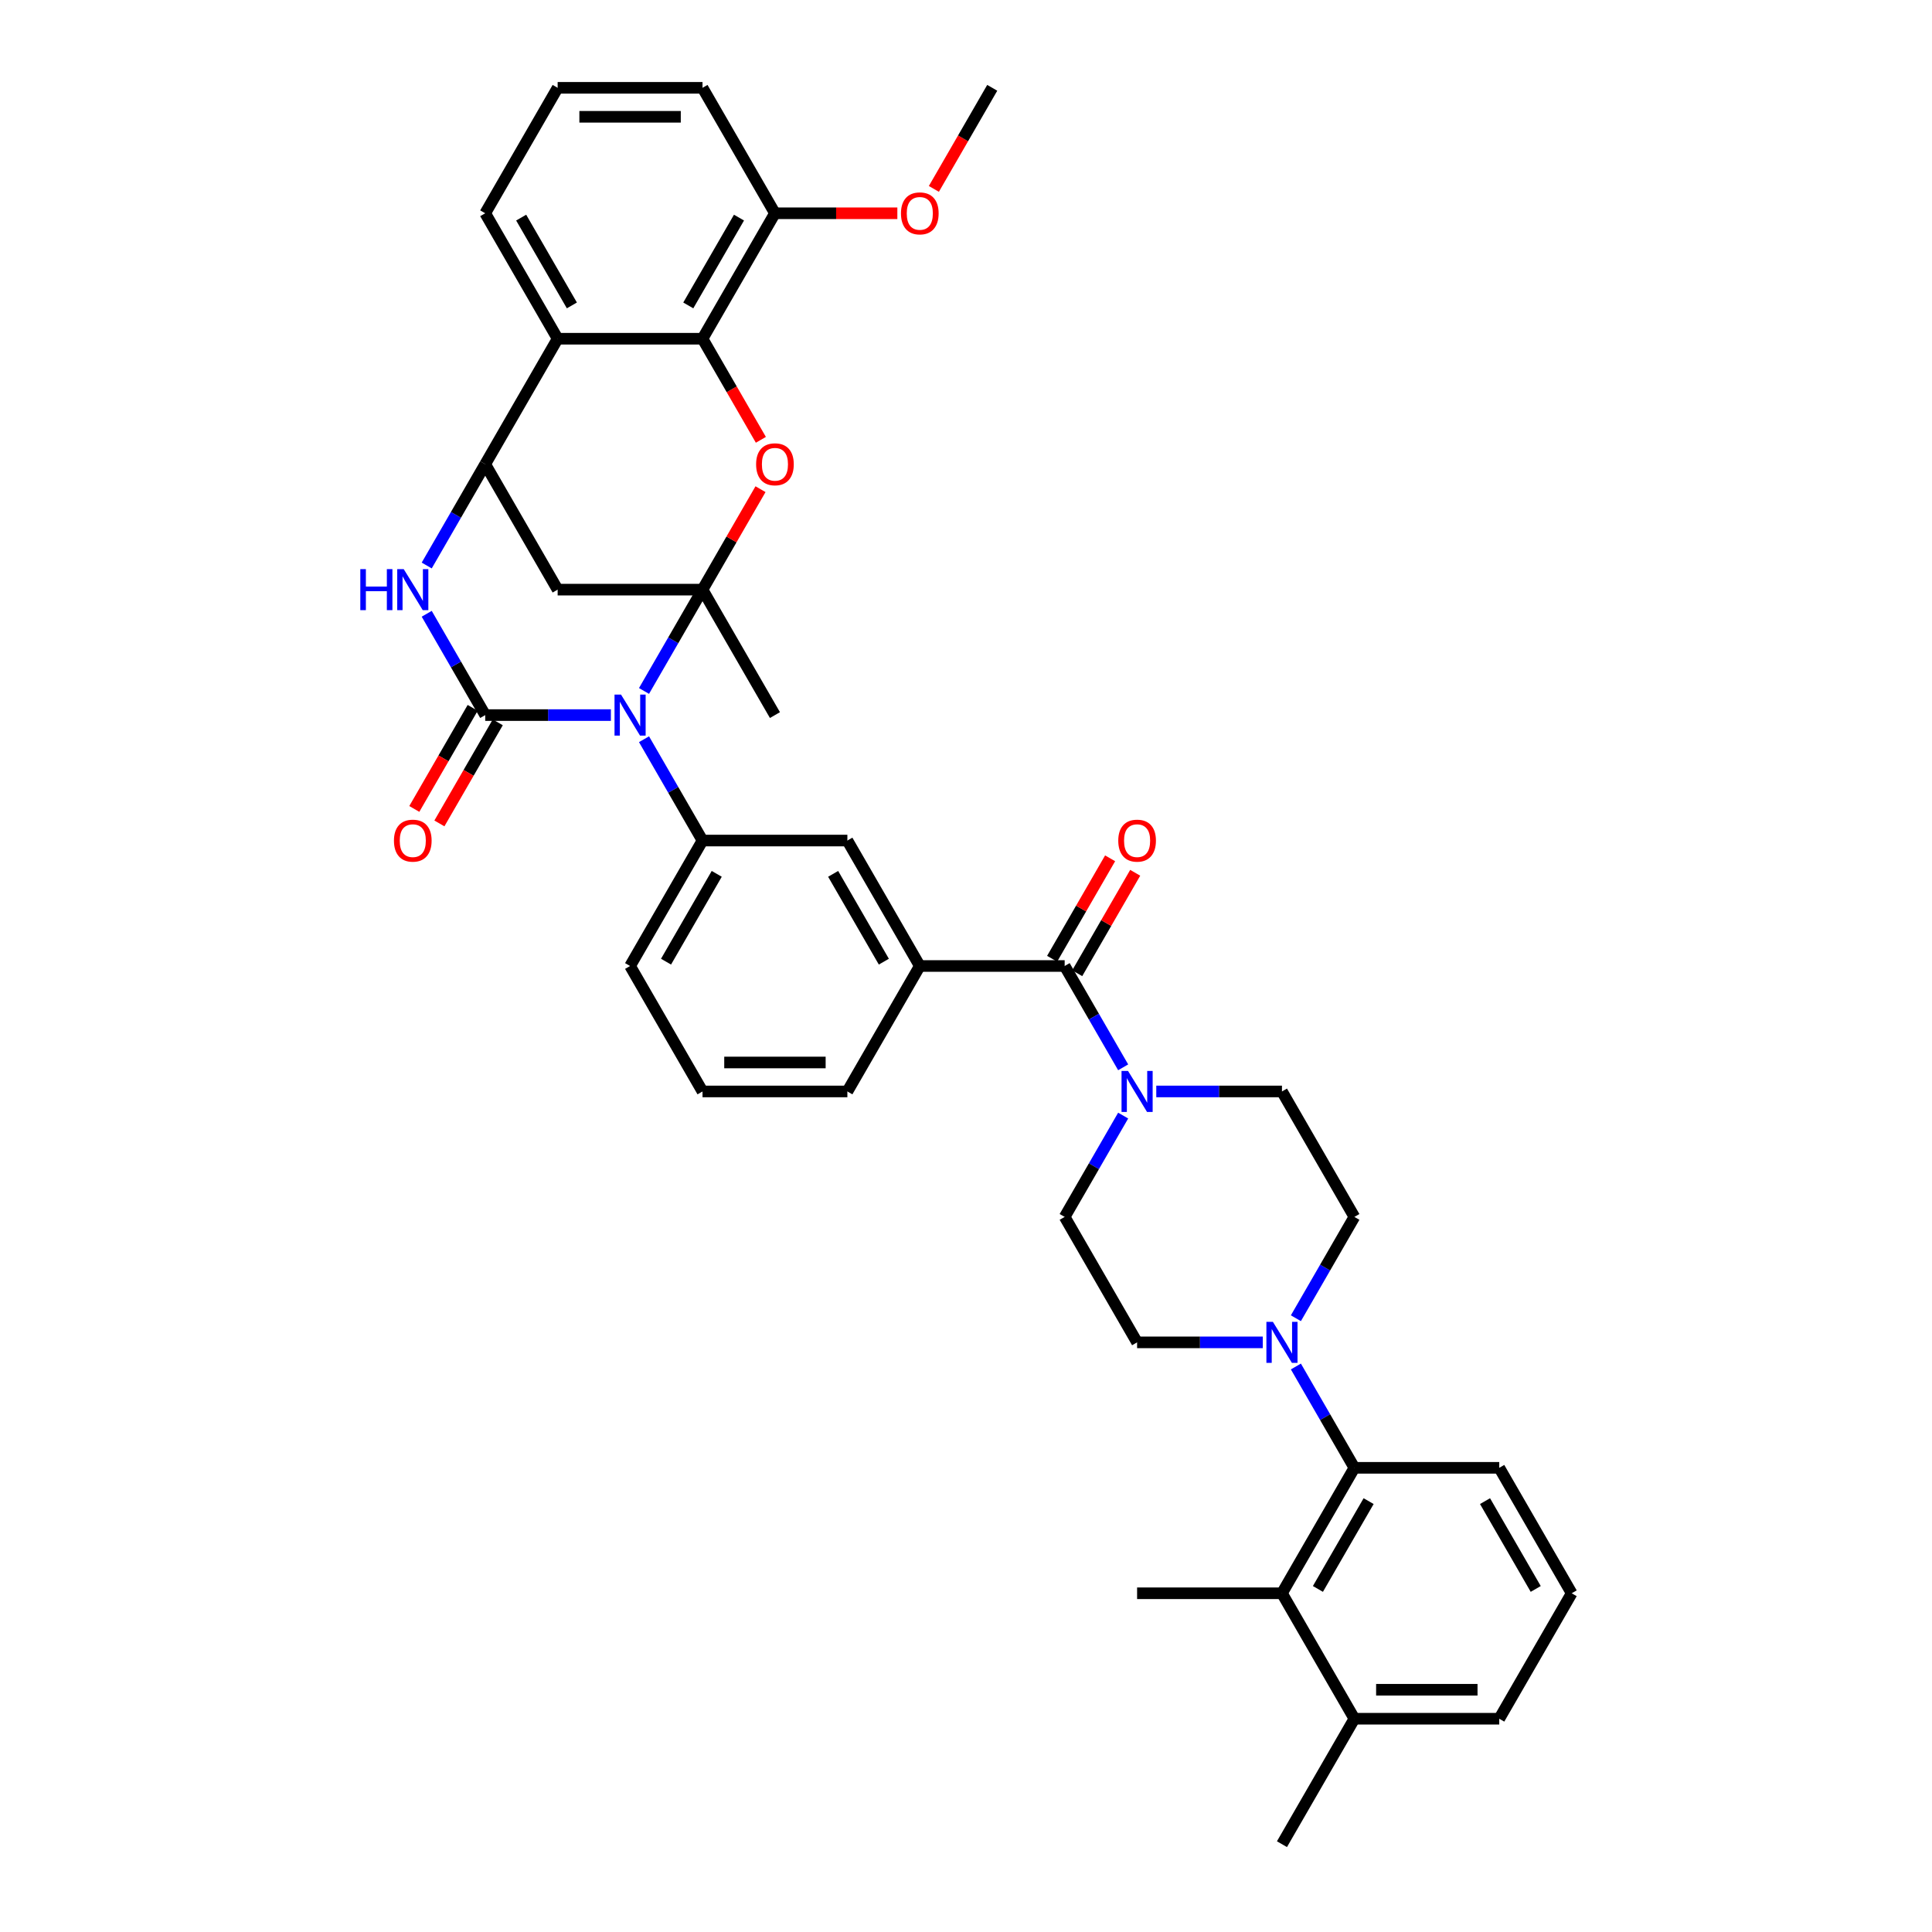 <?xml version='1.0' encoding='iso-8859-1'?>
<svg version='1.1' baseProfile='full'
              xmlns='http://www.w3.org/2000/svg'
                      xmlns:rdkit='http://www.rdkit.org/xml'
                      xmlns:xlink='http://www.w3.org/1999/xlink'
                  xml:space='preserve'
width='1000px' height='1000px' viewBox='0 0 1000 1000'>
<!-- END OF HEADER -->
<rect style='opacity:1.0;fill:#FFFFFF;stroke:none' width='1000' height='1000' x='0' y='0'> </rect>
<path class='bond-0' d='M 333.34,357.638 L 348.479,331.416' style='fill:none;fill-rule:evenodd;stroke:#0000FF;stroke-width:6px;stroke-linecap:butt;stroke-linejoin:miter;stroke-opacity:1' />
<path class='bond-0' d='M 348.479,331.416 L 363.618,305.195' style='fill:none;fill-rule:evenodd;stroke:#000000;stroke-width:6px;stroke-linecap:butt;stroke-linejoin:miter;stroke-opacity:1' />
<path class='bond-1' d='M 316.2,370.13 L 283.674,370.13' style='fill:none;fill-rule:evenodd;stroke:#0000FF;stroke-width:6px;stroke-linecap:butt;stroke-linejoin:miter;stroke-opacity:1' />
<path class='bond-1' d='M 283.674,370.13 L 251.147,370.13' style='fill:none;fill-rule:evenodd;stroke:#000000;stroke-width:6px;stroke-linecap:butt;stroke-linejoin:miter;stroke-opacity:1' />
<path class='bond-7' d='M 333.34,382.622 L 348.479,408.843' style='fill:none;fill-rule:evenodd;stroke:#0000FF;stroke-width:6px;stroke-linecap:butt;stroke-linejoin:miter;stroke-opacity:1' />
<path class='bond-7' d='M 348.479,408.843 L 363.618,435.065' style='fill:none;fill-rule:evenodd;stroke:#000000;stroke-width:6px;stroke-linecap:butt;stroke-linejoin:miter;stroke-opacity:1' />
<path class='bond-2' d='M 363.618,305.195 L 378.627,279.198' style='fill:none;fill-rule:evenodd;stroke:#000000;stroke-width:6px;stroke-linecap:butt;stroke-linejoin:miter;stroke-opacity:1' />
<path class='bond-2' d='M 378.627,279.198 L 393.636,253.201' style='fill:none;fill-rule:evenodd;stroke:#FF0000;stroke-width:6px;stroke-linecap:butt;stroke-linejoin:miter;stroke-opacity:1' />
<path class='bond-5' d='M 363.618,305.195 L 288.637,305.195' style='fill:none;fill-rule:evenodd;stroke:#000000;stroke-width:6px;stroke-linecap:butt;stroke-linejoin:miter;stroke-opacity:1' />
<path class='bond-24' d='M 363.618,305.195 L 401.108,370.13' style='fill:none;fill-rule:evenodd;stroke:#000000;stroke-width:6px;stroke-linecap:butt;stroke-linejoin:miter;stroke-opacity:1' />
<path class='bond-3' d='M 251.147,370.13 L 236.008,343.908' style='fill:none;fill-rule:evenodd;stroke:#000000;stroke-width:6px;stroke-linecap:butt;stroke-linejoin:miter;stroke-opacity:1' />
<path class='bond-3' d='M 236.008,343.908 L 220.869,317.687' style='fill:none;fill-rule:evenodd;stroke:#0000FF;stroke-width:6px;stroke-linecap:butt;stroke-linejoin:miter;stroke-opacity:1' />
<path class='bond-16' d='M 244.654,366.381 L 229.549,392.543' style='fill:none;fill-rule:evenodd;stroke:#000000;stroke-width:6px;stroke-linecap:butt;stroke-linejoin:miter;stroke-opacity:1' />
<path class='bond-16' d='M 229.549,392.543 L 214.445,418.704' style='fill:none;fill-rule:evenodd;stroke:#FF0000;stroke-width:6px;stroke-linecap:butt;stroke-linejoin:miter;stroke-opacity:1' />
<path class='bond-16' d='M 257.641,373.879 L 242.536,400.041' style='fill:none;fill-rule:evenodd;stroke:#000000;stroke-width:6px;stroke-linecap:butt;stroke-linejoin:miter;stroke-opacity:1' />
<path class='bond-16' d='M 242.536,400.041 L 227.432,426.202' style='fill:none;fill-rule:evenodd;stroke:#FF0000;stroke-width:6px;stroke-linecap:butt;stroke-linejoin:miter;stroke-opacity:1' />
<path class='bond-6' d='M 393.827,227.648 L 378.722,201.486' style='fill:none;fill-rule:evenodd;stroke:#FF0000;stroke-width:6px;stroke-linecap:butt;stroke-linejoin:miter;stroke-opacity:1' />
<path class='bond-6' d='M 378.722,201.486 L 363.618,175.325' style='fill:none;fill-rule:evenodd;stroke:#000000;stroke-width:6px;stroke-linecap:butt;stroke-linejoin:miter;stroke-opacity:1' />
<path class='bond-4' d='M 220.869,292.703 L 236.008,266.481' style='fill:none;fill-rule:evenodd;stroke:#0000FF;stroke-width:6px;stroke-linecap:butt;stroke-linejoin:miter;stroke-opacity:1' />
<path class='bond-4' d='M 236.008,266.481 L 251.147,240.26' style='fill:none;fill-rule:evenodd;stroke:#000000;stroke-width:6px;stroke-linecap:butt;stroke-linejoin:miter;stroke-opacity:1' />
<path class='bond-8' d='M 251.147,240.26 L 288.637,175.325' style='fill:none;fill-rule:evenodd;stroke:#000000;stroke-width:6px;stroke-linecap:butt;stroke-linejoin:miter;stroke-opacity:1' />
<path class='bond-38' d='M 251.147,240.26 L 288.637,305.195' style='fill:none;fill-rule:evenodd;stroke:#000000;stroke-width:6px;stroke-linecap:butt;stroke-linejoin:miter;stroke-opacity:1' />
<path class='bond-17' d='M 363.618,175.325 L 401.108,110.39' style='fill:none;fill-rule:evenodd;stroke:#000000;stroke-width:6px;stroke-linecap:butt;stroke-linejoin:miter;stroke-opacity:1' />
<path class='bond-17' d='M 356.254,158.086 L 382.498,112.632' style='fill:none;fill-rule:evenodd;stroke:#000000;stroke-width:6px;stroke-linecap:butt;stroke-linejoin:miter;stroke-opacity:1' />
<path class='bond-40' d='M 363.618,175.325 L 288.637,175.325' style='fill:none;fill-rule:evenodd;stroke:#000000;stroke-width:6px;stroke-linecap:butt;stroke-linejoin:miter;stroke-opacity:1' />
<path class='bond-15' d='M 363.618,435.065 L 438.598,435.065' style='fill:none;fill-rule:evenodd;stroke:#000000;stroke-width:6px;stroke-linecap:butt;stroke-linejoin:miter;stroke-opacity:1' />
<path class='bond-26' d='M 363.618,435.065 L 326.128,500' style='fill:none;fill-rule:evenodd;stroke:#000000;stroke-width:6px;stroke-linecap:butt;stroke-linejoin:miter;stroke-opacity:1' />
<path class='bond-26' d='M 370.981,452.303 L 344.738,497.758' style='fill:none;fill-rule:evenodd;stroke:#000000;stroke-width:6px;stroke-linecap:butt;stroke-linejoin:miter;stroke-opacity:1' />
<path class='bond-25' d='M 288.637,175.325 L 251.147,110.39' style='fill:none;fill-rule:evenodd;stroke:#000000;stroke-width:6px;stroke-linecap:butt;stroke-linejoin:miter;stroke-opacity:1' />
<path class='bond-25' d='M 296.001,158.086 L 269.758,112.632' style='fill:none;fill-rule:evenodd;stroke:#000000;stroke-width:6px;stroke-linecap:butt;stroke-linejoin:miter;stroke-opacity:1' />
<path class='bond-9' d='M 551.069,500 L 476.089,500' style='fill:none;fill-rule:evenodd;stroke:#000000;stroke-width:6px;stroke-linecap:butt;stroke-linejoin:miter;stroke-opacity:1' />
<path class='bond-10' d='M 551.069,500 L 566.208,526.222' style='fill:none;fill-rule:evenodd;stroke:#000000;stroke-width:6px;stroke-linecap:butt;stroke-linejoin:miter;stroke-opacity:1' />
<path class='bond-10' d='M 566.208,526.222 L 581.347,552.443' style='fill:none;fill-rule:evenodd;stroke:#0000FF;stroke-width:6px;stroke-linecap:butt;stroke-linejoin:miter;stroke-opacity:1' />
<path class='bond-22' d='M 557.563,503.749 L 572.572,477.752' style='fill:none;fill-rule:evenodd;stroke:#000000;stroke-width:6px;stroke-linecap:butt;stroke-linejoin:miter;stroke-opacity:1' />
<path class='bond-22' d='M 572.572,477.752 L 587.581,451.756' style='fill:none;fill-rule:evenodd;stroke:#FF0000;stroke-width:6px;stroke-linecap:butt;stroke-linejoin:miter;stroke-opacity:1' />
<path class='bond-22' d='M 544.576,496.251 L 559.585,470.254' style='fill:none;fill-rule:evenodd;stroke:#000000;stroke-width:6px;stroke-linecap:butt;stroke-linejoin:miter;stroke-opacity:1' />
<path class='bond-22' d='M 559.585,470.254 L 574.594,444.258' style='fill:none;fill-rule:evenodd;stroke:#FF0000;stroke-width:6px;stroke-linecap:butt;stroke-linejoin:miter;stroke-opacity:1' />
<path class='bond-18' d='M 581.347,577.427 L 566.208,603.648' style='fill:none;fill-rule:evenodd;stroke:#0000FF;stroke-width:6px;stroke-linecap:butt;stroke-linejoin:miter;stroke-opacity:1' />
<path class='bond-18' d='M 566.208,603.648 L 551.069,629.87' style='fill:none;fill-rule:evenodd;stroke:#000000;stroke-width:6px;stroke-linecap:butt;stroke-linejoin:miter;stroke-opacity:1' />
<path class='bond-19' d='M 598.487,564.935 L 631.014,564.935' style='fill:none;fill-rule:evenodd;stroke:#0000FF;stroke-width:6px;stroke-linecap:butt;stroke-linejoin:miter;stroke-opacity:1' />
<path class='bond-19' d='M 631.014,564.935 L 663.54,564.935' style='fill:none;fill-rule:evenodd;stroke:#000000;stroke-width:6px;stroke-linecap:butt;stroke-linejoin:miter;stroke-opacity:1' />
<path class='bond-11' d='M 670.752,682.313 L 685.891,656.092' style='fill:none;fill-rule:evenodd;stroke:#0000FF;stroke-width:6px;stroke-linecap:butt;stroke-linejoin:miter;stroke-opacity:1' />
<path class='bond-11' d='M 685.891,656.092 L 701.03,629.87' style='fill:none;fill-rule:evenodd;stroke:#000000;stroke-width:6px;stroke-linecap:butt;stroke-linejoin:miter;stroke-opacity:1' />
<path class='bond-12' d='M 670.752,707.297 L 685.891,733.519' style='fill:none;fill-rule:evenodd;stroke:#0000FF;stroke-width:6px;stroke-linecap:butt;stroke-linejoin:miter;stroke-opacity:1' />
<path class='bond-12' d='M 685.891,733.519 L 701.03,759.74' style='fill:none;fill-rule:evenodd;stroke:#000000;stroke-width:6px;stroke-linecap:butt;stroke-linejoin:miter;stroke-opacity:1' />
<path class='bond-42' d='M 653.613,694.805 L 621.086,694.805' style='fill:none;fill-rule:evenodd;stroke:#0000FF;stroke-width:6px;stroke-linecap:butt;stroke-linejoin:miter;stroke-opacity:1' />
<path class='bond-42' d='M 621.086,694.805 L 588.56,694.805' style='fill:none;fill-rule:evenodd;stroke:#000000;stroke-width:6px;stroke-linecap:butt;stroke-linejoin:miter;stroke-opacity:1' />
<path class='bond-14' d='M 701.03,759.74 L 663.54,824.675' style='fill:none;fill-rule:evenodd;stroke:#000000;stroke-width:6px;stroke-linecap:butt;stroke-linejoin:miter;stroke-opacity:1' />
<path class='bond-14' d='M 708.394,776.979 L 682.151,822.433' style='fill:none;fill-rule:evenodd;stroke:#000000;stroke-width:6px;stroke-linecap:butt;stroke-linejoin:miter;stroke-opacity:1' />
<path class='bond-28' d='M 701.03,759.74 L 776.011,759.74' style='fill:none;fill-rule:evenodd;stroke:#000000;stroke-width:6px;stroke-linecap:butt;stroke-linejoin:miter;stroke-opacity:1' />
<path class='bond-13' d='M 476.089,500 L 438.598,435.065' style='fill:none;fill-rule:evenodd;stroke:#000000;stroke-width:6px;stroke-linecap:butt;stroke-linejoin:miter;stroke-opacity:1' />
<path class='bond-13' d='M 457.478,497.758 L 431.235,452.303' style='fill:none;fill-rule:evenodd;stroke:#000000;stroke-width:6px;stroke-linecap:butt;stroke-linejoin:miter;stroke-opacity:1' />
<path class='bond-39' d='M 476.089,500 L 438.598,564.935' style='fill:none;fill-rule:evenodd;stroke:#000000;stroke-width:6px;stroke-linecap:butt;stroke-linejoin:miter;stroke-opacity:1' />
<path class='bond-23' d='M 663.54,824.675 L 701.03,889.61' style='fill:none;fill-rule:evenodd;stroke:#000000;stroke-width:6px;stroke-linecap:butt;stroke-linejoin:miter;stroke-opacity:1' />
<path class='bond-30' d='M 663.54,824.675 L 588.56,824.675' style='fill:none;fill-rule:evenodd;stroke:#000000;stroke-width:6px;stroke-linecap:butt;stroke-linejoin:miter;stroke-opacity:1' />
<path class='bond-27' d='M 401.108,110.39 L 432.787,110.39' style='fill:none;fill-rule:evenodd;stroke:#000000;stroke-width:6px;stroke-linecap:butt;stroke-linejoin:miter;stroke-opacity:1' />
<path class='bond-27' d='M 432.787,110.39 L 464.467,110.39' style='fill:none;fill-rule:evenodd;stroke:#FF0000;stroke-width:6px;stroke-linecap:butt;stroke-linejoin:miter;stroke-opacity:1' />
<path class='bond-34' d='M 401.108,110.39 L 363.618,45.455' style='fill:none;fill-rule:evenodd;stroke:#000000;stroke-width:6px;stroke-linecap:butt;stroke-linejoin:miter;stroke-opacity:1' />
<path class='bond-21' d='M 551.069,629.87 L 588.56,694.805' style='fill:none;fill-rule:evenodd;stroke:#000000;stroke-width:6px;stroke-linecap:butt;stroke-linejoin:miter;stroke-opacity:1' />
<path class='bond-20' d='M 663.54,564.935 L 701.03,629.87' style='fill:none;fill-rule:evenodd;stroke:#000000;stroke-width:6px;stroke-linecap:butt;stroke-linejoin:miter;stroke-opacity:1' />
<path class='bond-36' d='M 701.03,889.61 L 663.54,954.545' style='fill:none;fill-rule:evenodd;stroke:#000000;stroke-width:6px;stroke-linecap:butt;stroke-linejoin:miter;stroke-opacity:1' />
<path class='bond-43' d='M 701.03,889.61 L 776.011,889.61' style='fill:none;fill-rule:evenodd;stroke:#000000;stroke-width:6px;stroke-linecap:butt;stroke-linejoin:miter;stroke-opacity:1' />
<path class='bond-43' d='M 712.277,874.614 L 764.764,874.614' style='fill:none;fill-rule:evenodd;stroke:#000000;stroke-width:6px;stroke-linecap:butt;stroke-linejoin:miter;stroke-opacity:1' />
<path class='bond-32' d='M 251.147,110.39 L 288.637,45.455' style='fill:none;fill-rule:evenodd;stroke:#000000;stroke-width:6px;stroke-linecap:butt;stroke-linejoin:miter;stroke-opacity:1' />
<path class='bond-31' d='M 326.128,500 L 363.618,564.935' style='fill:none;fill-rule:evenodd;stroke:#000000;stroke-width:6px;stroke-linecap:butt;stroke-linejoin:miter;stroke-opacity:1' />
<path class='bond-37' d='M 483.37,97.778 L 498.475,71.616' style='fill:none;fill-rule:evenodd;stroke:#FF0000;stroke-width:6px;stroke-linecap:butt;stroke-linejoin:miter;stroke-opacity:1' />
<path class='bond-37' d='M 498.475,71.616 L 513.579,45.455' style='fill:none;fill-rule:evenodd;stroke:#000000;stroke-width:6px;stroke-linecap:butt;stroke-linejoin:miter;stroke-opacity:1' />
<path class='bond-33' d='M 776.011,759.74 L 813.501,824.675' style='fill:none;fill-rule:evenodd;stroke:#000000;stroke-width:6px;stroke-linecap:butt;stroke-linejoin:miter;stroke-opacity:1' />
<path class='bond-33' d='M 768.647,776.979 L 794.891,822.433' style='fill:none;fill-rule:evenodd;stroke:#000000;stroke-width:6px;stroke-linecap:butt;stroke-linejoin:miter;stroke-opacity:1' />
<path class='bond-29' d='M 438.598,564.935 L 363.618,564.935' style='fill:none;fill-rule:evenodd;stroke:#000000;stroke-width:6px;stroke-linecap:butt;stroke-linejoin:miter;stroke-opacity:1' />
<path class='bond-29' d='M 427.351,549.939 L 374.865,549.939' style='fill:none;fill-rule:evenodd;stroke:#000000;stroke-width:6px;stroke-linecap:butt;stroke-linejoin:miter;stroke-opacity:1' />
<path class='bond-41' d='M 288.637,45.455 L 363.618,45.455' style='fill:none;fill-rule:evenodd;stroke:#000000;stroke-width:6px;stroke-linecap:butt;stroke-linejoin:miter;stroke-opacity:1' />
<path class='bond-41' d='M 299.884,60.451 L 352.371,60.451' style='fill:none;fill-rule:evenodd;stroke:#000000;stroke-width:6px;stroke-linecap:butt;stroke-linejoin:miter;stroke-opacity:1' />
<path class='bond-35' d='M 813.501,824.675 L 776.011,889.61' style='fill:none;fill-rule:evenodd;stroke:#000000;stroke-width:6px;stroke-linecap:butt;stroke-linejoin:miter;stroke-opacity:1' />
<path  class='atom-0' d='M 321.434 359.513
L 328.392 370.76
Q 329.082 371.869, 330.192 373.879
Q 331.301 375.888, 331.361 376.008
L 331.361 359.513
L 334.181 359.513
L 334.181 380.747
L 331.271 380.747
L 323.803 368.45
Q 322.933 367.011, 322.004 365.361
Q 321.104 363.712, 320.834 363.202
L 320.834 380.747
L 318.075 380.747
L 318.075 359.513
L 321.434 359.513
' fill='#0000FF'/>
<path  class='atom-3' d='M 391.361 240.32
Q 391.361 235.221, 393.88 232.372
Q 396.399 229.523, 401.108 229.523
Q 405.817 229.523, 408.336 232.372
Q 410.856 235.221, 410.856 240.32
Q 410.856 245.478, 408.306 248.418
Q 405.757 251.327, 401.108 251.327
Q 396.429 251.327, 393.88 248.418
Q 391.361 245.508, 391.361 240.32
M 401.108 248.927
Q 404.347 248.927, 406.087 246.768
Q 407.856 244.579, 407.856 240.32
Q 407.856 236.151, 406.087 234.051
Q 404.347 231.922, 401.108 231.922
Q 397.869 231.922, 396.099 234.021
Q 394.36 236.121, 394.36 240.32
Q 394.36 244.609, 396.099 246.768
Q 397.869 248.927, 401.108 248.927
' fill='#FF0000'/>
<path  class='atom-4' d='M 186.499 294.578
L 189.378 294.578
L 189.378 303.605
L 200.235 303.605
L 200.235 294.578
L 203.114 294.578
L 203.114 315.812
L 200.235 315.812
L 200.235 306.005
L 189.378 306.005
L 189.378 315.812
L 186.499 315.812
L 186.499 294.578
' fill='#0000FF'/>
<path  class='atom-4' d='M 208.963 294.578
L 215.921 305.825
Q 216.611 306.934, 217.721 308.944
Q 218.83 310.953, 218.89 311.073
L 218.89 294.578
L 221.71 294.578
L 221.71 315.812
L 218.8 315.812
L 211.332 303.515
Q 210.463 302.076, 209.533 300.426
Q 208.633 298.776, 208.363 298.267
L 208.363 315.812
L 205.604 315.812
L 205.604 294.578
L 208.963 294.578
' fill='#0000FF'/>
<path  class='atom-11' d='M 583.866 554.318
L 590.824 565.565
Q 591.514 566.675, 592.623 568.684
Q 593.733 570.694, 593.793 570.814
L 593.793 554.318
L 596.612 554.318
L 596.612 575.552
L 593.703 575.552
L 586.235 563.256
Q 585.365 561.816, 584.436 560.166
Q 583.536 558.517, 583.266 558.007
L 583.266 575.552
L 580.507 575.552
L 580.507 554.318
L 583.866 554.318
' fill='#0000FF'/>
<path  class='atom-12' d='M 658.846 684.188
L 665.805 695.435
Q 666.494 696.545, 667.604 698.554
Q 668.714 700.564, 668.774 700.684
L 668.774 684.188
L 671.593 684.188
L 671.593 705.422
L 668.684 705.422
L 661.216 693.126
Q 660.346 691.686, 659.416 690.036
Q 658.516 688.387, 658.246 687.877
L 658.246 705.422
L 655.487 705.422
L 655.487 684.188
L 658.846 684.188
' fill='#0000FF'/>
<path  class='atom-17' d='M 203.909 435.125
Q 203.909 430.026, 206.429 427.177
Q 208.948 424.328, 213.657 424.328
Q 218.366 424.328, 220.885 427.177
Q 223.404 430.026, 223.404 435.125
Q 223.404 440.284, 220.855 443.223
Q 218.306 446.132, 213.657 446.132
Q 208.978 446.132, 206.429 443.223
Q 203.909 440.314, 203.909 435.125
M 213.657 443.733
Q 216.896 443.733, 218.635 441.573
Q 220.405 439.384, 220.405 435.125
Q 220.405 430.956, 218.635 428.857
Q 216.896 426.727, 213.657 426.727
Q 210.418 426.727, 208.648 428.827
Q 206.909 430.926, 206.909 435.125
Q 206.909 439.414, 208.648 441.573
Q 210.418 443.733, 213.657 443.733
' fill='#FF0000'/>
<path  class='atom-23' d='M 578.812 435.125
Q 578.812 430.026, 581.331 427.177
Q 583.851 424.328, 588.56 424.328
Q 593.268 424.328, 595.788 427.177
Q 598.307 430.026, 598.307 435.125
Q 598.307 440.284, 595.758 443.223
Q 593.208 446.132, 588.56 446.132
Q 583.881 446.132, 581.331 443.223
Q 578.812 440.314, 578.812 435.125
M 588.56 443.733
Q 591.799 443.733, 593.538 441.573
Q 595.308 439.384, 595.308 435.125
Q 595.308 430.956, 593.538 428.857
Q 591.799 426.727, 588.56 426.727
Q 585.32 426.727, 583.551 428.827
Q 581.811 430.926, 581.811 435.125
Q 581.811 439.414, 583.551 441.573
Q 585.32 443.733, 588.56 443.733
' fill='#FF0000'/>
<path  class='atom-28' d='M 466.341 110.45
Q 466.341 105.351, 468.861 102.502
Q 471.38 99.652, 476.089 99.652
Q 480.797 99.652, 483.317 102.502
Q 485.836 105.351, 485.836 110.45
Q 485.836 115.608, 483.287 118.547
Q 480.737 121.457, 476.089 121.457
Q 471.41 121.457, 468.861 118.547
Q 466.341 115.638, 466.341 110.45
M 476.089 119.057
Q 479.328 119.057, 481.067 116.898
Q 482.837 114.708, 482.837 110.45
Q 482.837 106.281, 481.067 104.181
Q 479.328 102.052, 476.089 102.052
Q 472.85 102.052, 471.08 104.151
Q 469.34 106.251, 469.34 110.45
Q 469.34 114.738, 471.08 116.898
Q 472.85 119.057, 476.089 119.057
' fill='#FF0000'/>
</svg>
